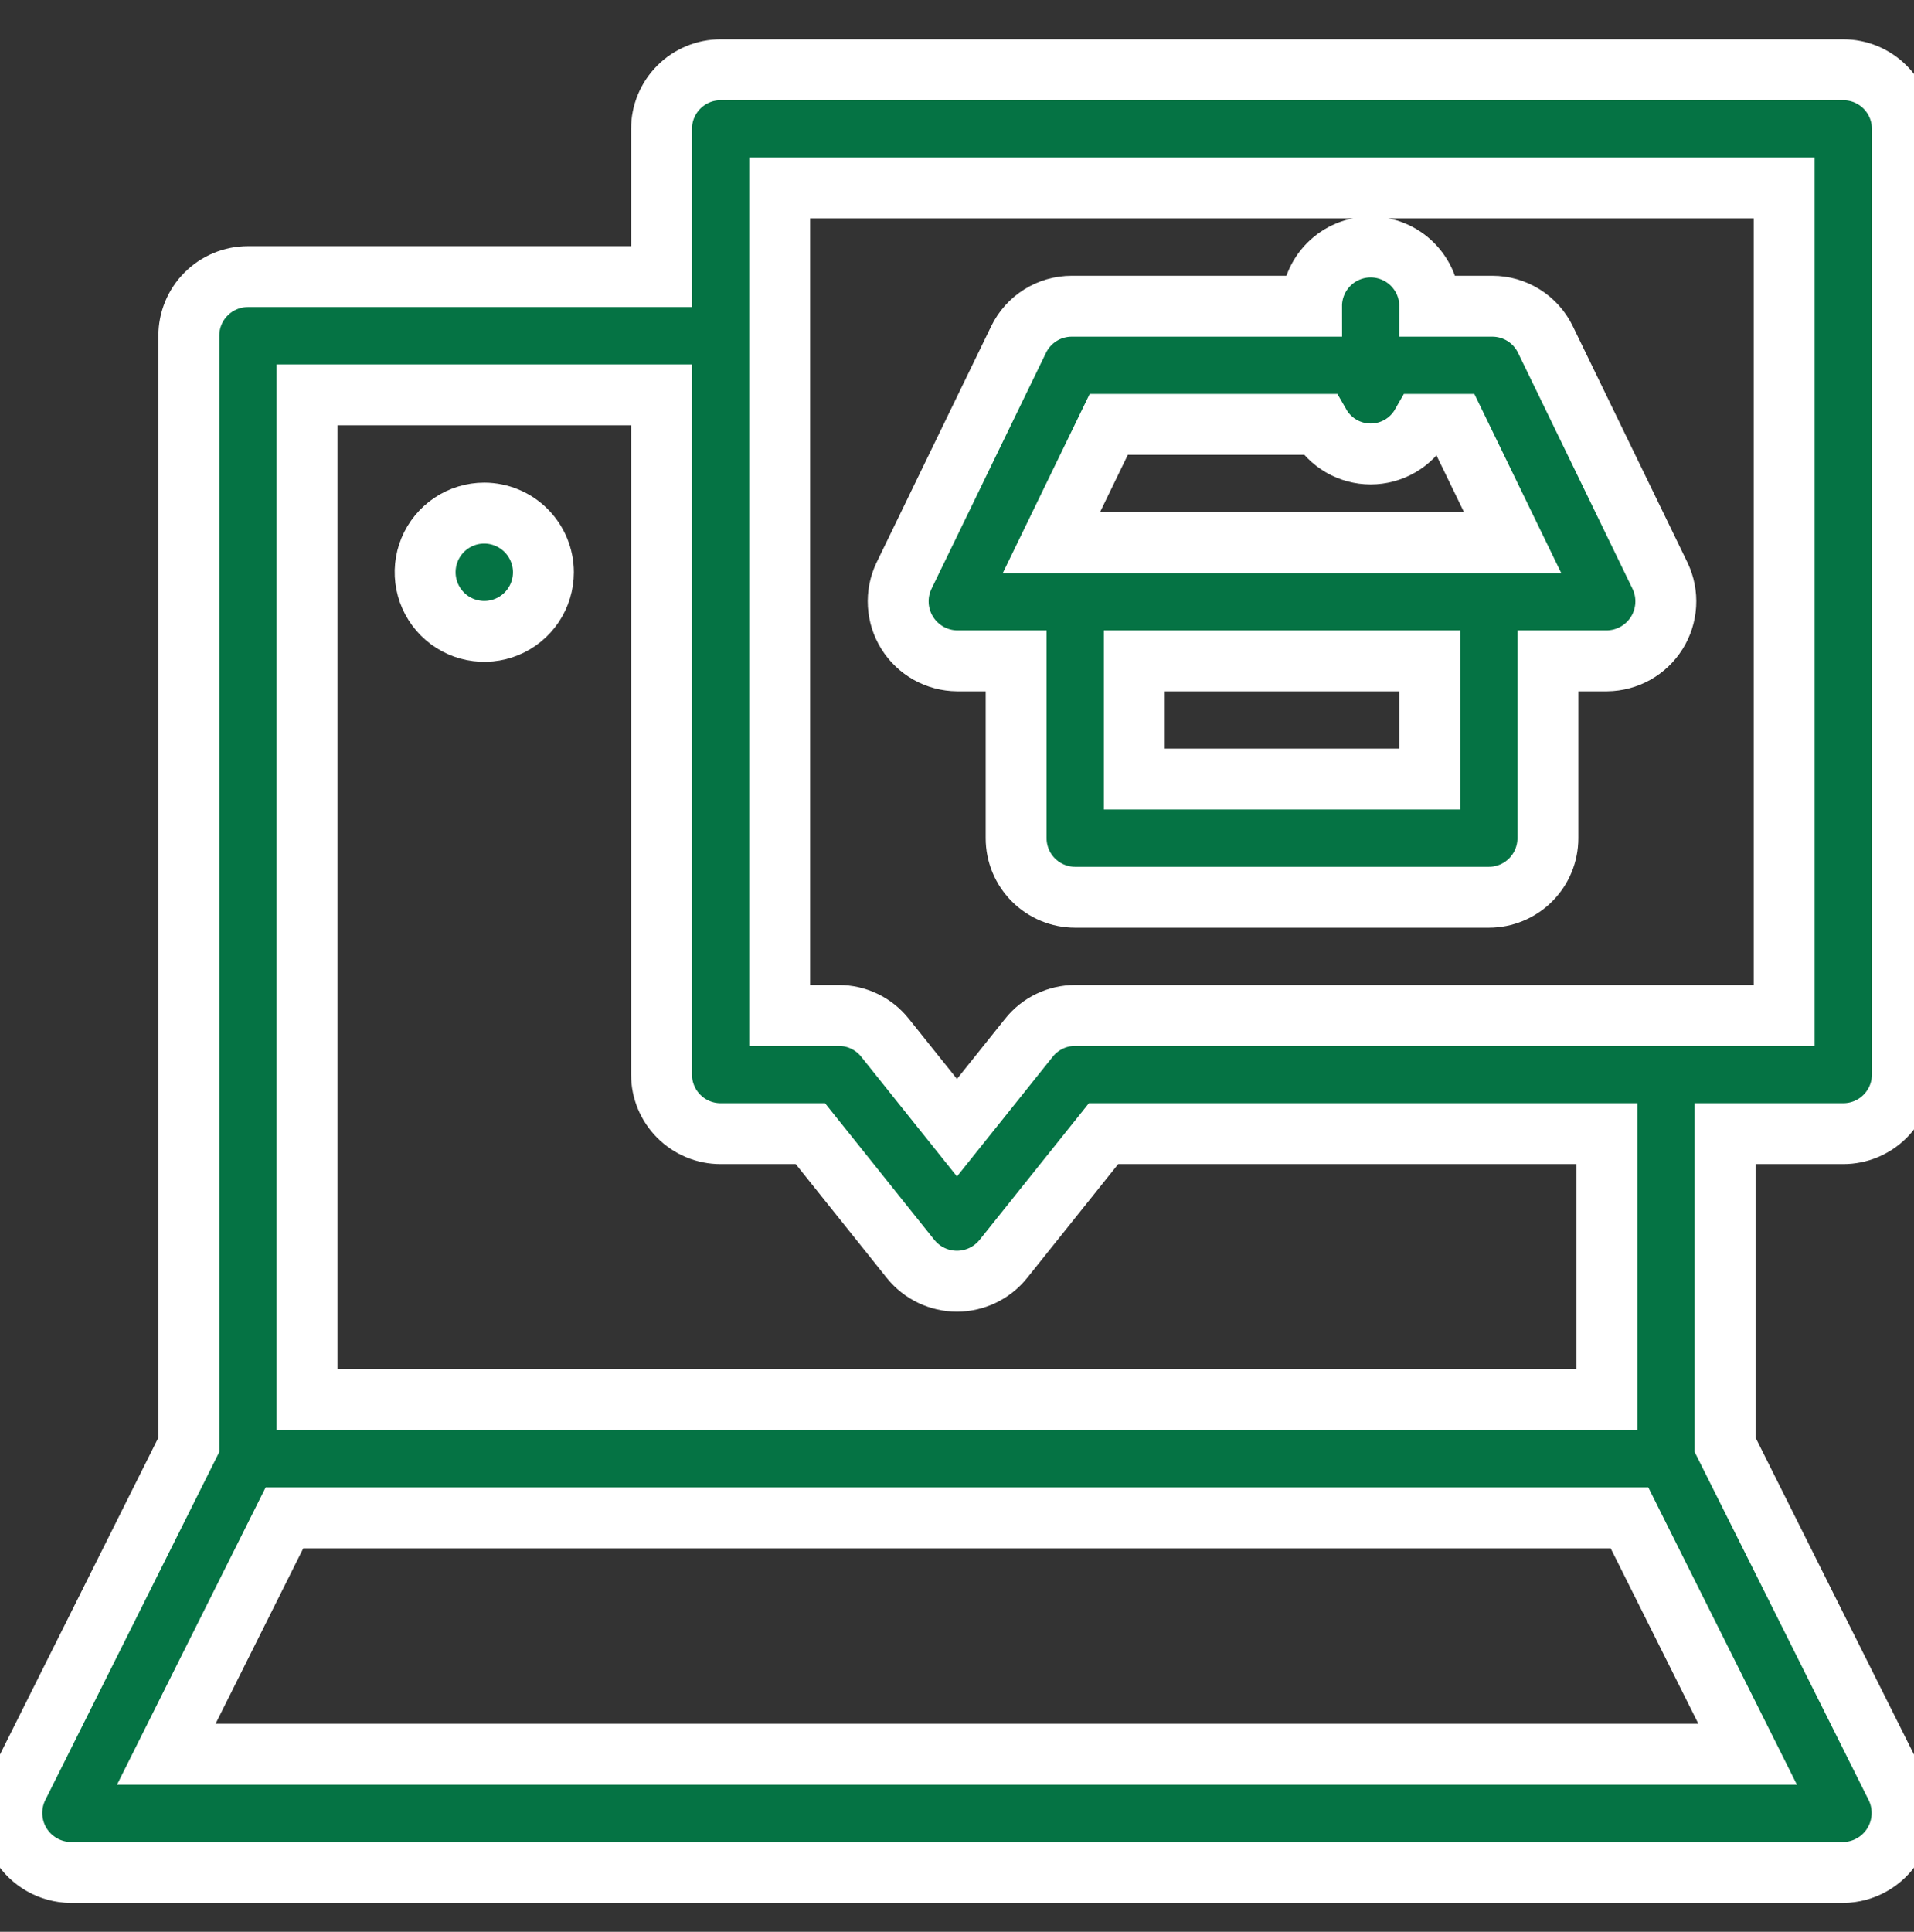 <svg width="110" height="111" viewBox="0 0 110 111" xmlns="http://www.w3.org/2000/svg">
  <rect x="0" y="0" width="110" height="111" fill="#333333" stroke="none"/>
  <g>
    <path d="M105.934 65.14C106.835 65.14 107.698 64.782 108.335 64.145C108.972 63.508 109.33 62.645 109.33 61.744V7.404C109.33 6.503 108.972 5.64 108.335 5.003C107.698 4.366 106.835 4.008 105.934 4.008H41.415C40.514 4.008 39.65 4.366 39.014 5.003C38.377 5.64 38.019 6.503 38.019 7.404V15.895H14.249C13.348 15.895 12.484 16.253 11.848 16.89C11.211 17.526 10.853 18.39 10.853 19.291V83.017L1.024 102.677C0.772 103.196 0.655 103.77 0.684 104.345C0.713 104.921 0.887 105.48 1.19 105.971C1.494 106.461 1.916 106.867 2.418 107.15C2.919 107.434 3.485 107.586 4.061 107.593H105.934C106.511 107.586 107.076 107.434 107.578 107.15C108.08 106.867 108.502 106.461 108.805 105.971C109.108 105.48 109.282 104.921 109.311 104.345C109.341 103.77 109.224 103.196 108.972 102.677L99.143 83.017V65.14H105.934ZM17.644 22.687H38.019V61.744C38.019 62.645 38.377 63.508 39.014 64.145C39.65 64.782 40.514 65.14 41.415 65.14H46.575L52.346 72.356C52.667 72.75 53.071 73.068 53.53 73.286C53.988 73.504 54.49 73.618 54.998 73.618C55.506 73.618 56.007 73.504 56.466 73.286C56.924 73.068 57.329 72.75 57.649 72.356L63.421 65.14H92.351V80.423H17.644V22.687ZM100.439 100.8H9.556L16.348 87.216H93.648L100.439 100.8ZM61.789 58.348C61.28 58.348 60.777 58.462 60.318 58.683C59.859 58.904 59.456 59.224 59.138 59.622L54.998 64.798L50.858 59.622C50.539 59.224 50.136 58.903 49.677 58.683C49.218 58.462 48.715 58.348 48.206 58.348H44.81V10.8H102.538V58.348H61.789Z" fill="#057344" stroke="white" stroke-width="3.5"/>
    <path d="M88.817 19.509C88.539 18.935 88.105 18.451 87.565 18.113C87.025 17.774 86.4 17.595 85.763 17.595H82.168C82.169 17.148 82.082 16.706 81.912 16.293C81.741 15.88 81.491 15.505 81.176 15.189C80.861 14.873 80.486 14.622 80.073 14.451C79.661 14.28 79.219 14.191 78.772 14.191C78.326 14.191 77.883 14.28 77.471 14.451C77.058 14.622 76.684 14.873 76.368 15.189C76.053 15.505 75.803 15.88 75.633 16.293C75.462 16.706 75.375 17.148 75.376 17.595H61.594C60.957 17.595 60.332 17.774 59.792 18.113C59.252 18.451 58.818 18.935 58.54 19.509L51.948 33.094C51.703 33.612 51.592 34.183 51.626 34.755C51.66 35.328 51.837 35.882 52.141 36.368C52.445 36.854 52.867 37.255 53.366 37.536C53.866 37.816 54.429 37.966 55.002 37.972H58.398V48.161C58.398 49.062 58.755 49.925 59.392 50.562C60.029 51.199 60.893 51.557 61.793 51.557H85.564C86.464 51.557 87.328 51.199 87.965 50.562C88.602 49.925 88.959 49.062 88.959 48.161V37.972H92.355C92.928 37.966 93.491 37.816 93.991 37.536C94.49 37.255 94.912 36.854 95.216 36.368C95.52 35.882 95.697 35.328 95.731 34.755C95.765 34.183 95.654 33.612 95.409 33.094L88.817 19.509ZM82.168 44.765H65.189V37.972H82.168V44.765ZM60.424 31.18L63.72 24.387H75.847C76.142 24.903 76.568 25.332 77.081 25.63C77.595 25.928 78.178 26.085 78.772 26.085C79.366 26.085 79.949 25.928 80.463 25.63C80.977 25.332 81.402 24.903 81.697 24.387H83.637L86.933 31.18H60.424ZM27.833 29.482C27.16 29.482 26.503 29.681 25.944 30.055C25.385 30.428 24.95 30.959 24.692 31.58C24.435 32.201 24.368 32.884 24.499 33.544C24.63 34.203 24.954 34.809 25.429 35.284C25.904 35.76 26.51 36.083 27.169 36.214C27.829 36.346 28.512 36.278 29.133 36.021C29.754 35.764 30.285 35.328 30.659 34.769C31.032 34.21 31.231 33.553 31.231 32.881C31.229 31.98 30.87 31.117 30.233 30.48C29.596 29.844 28.733 29.485 27.833 29.482Z" fill="#057344" stroke="white" stroke-width="3.5"/>
  </g>
</svg>
